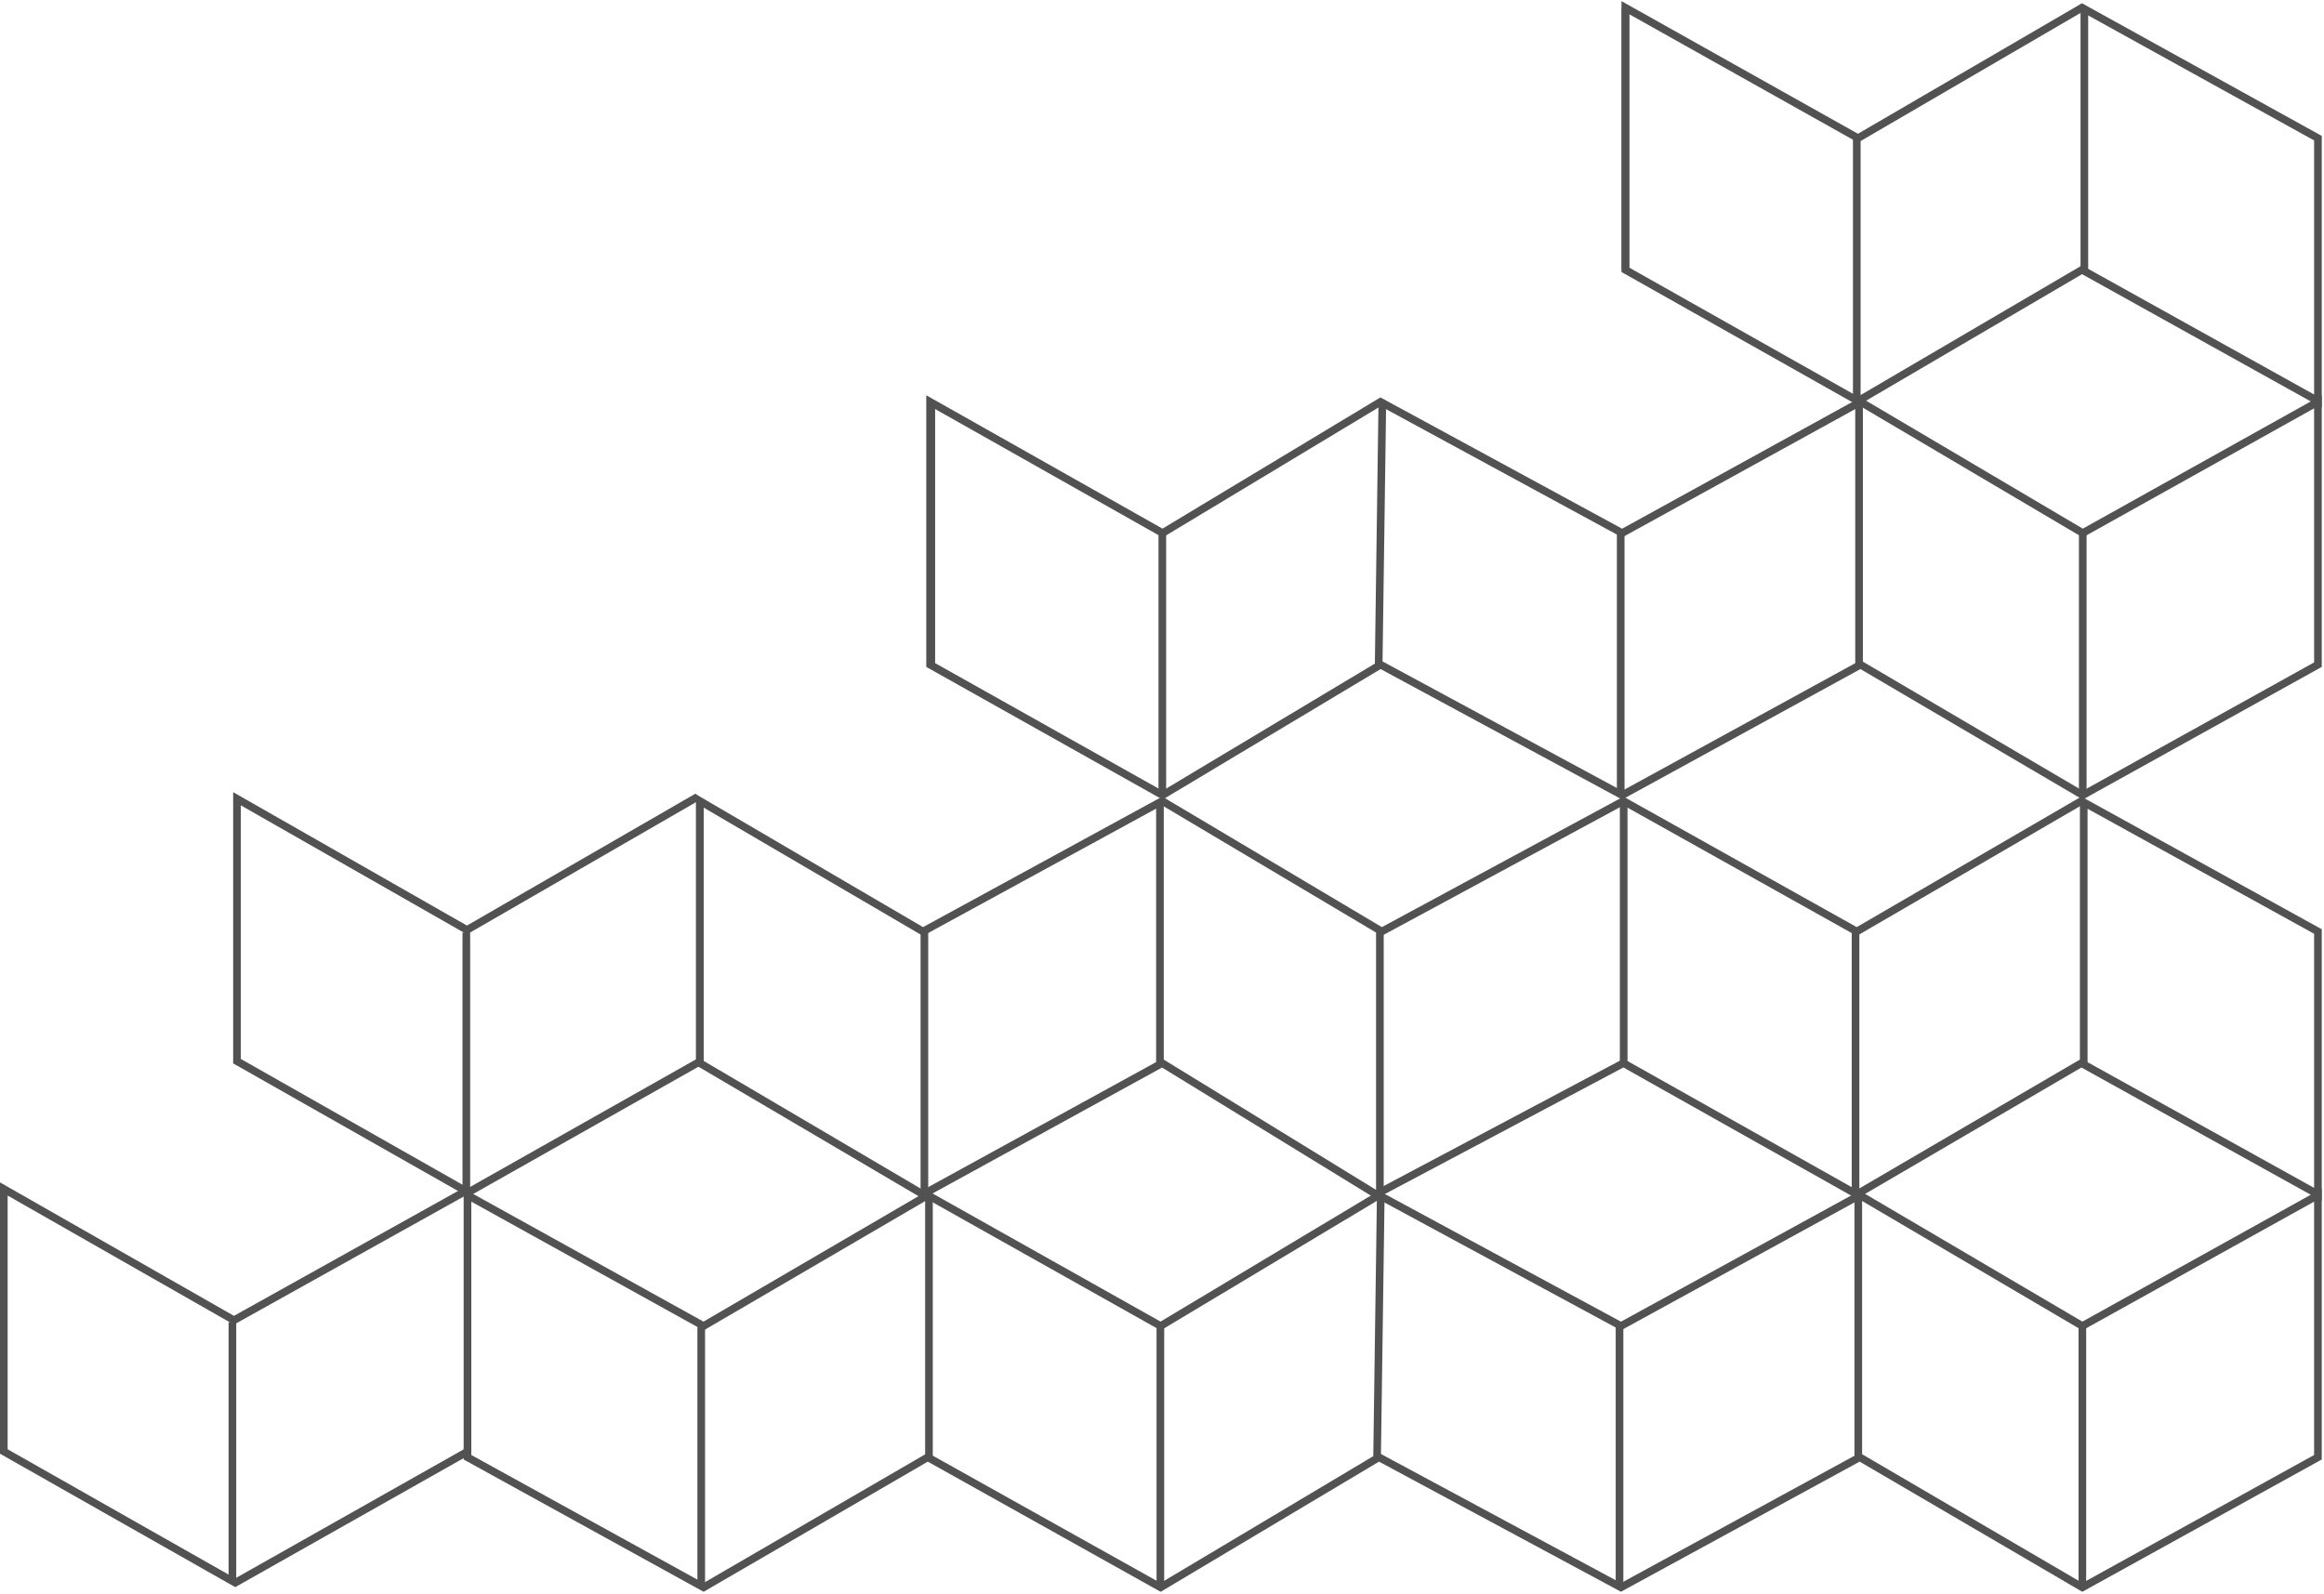 <svg width="608" height="417" viewBox="0 0 608 417" fill="none" xmlns="http://www.w3.org/2000/svg">
<g style="mix-blend-mode:difference">
<path fill-rule="evenodd" clip-rule="evenodd" d="M606.413 312.725L544.779 346.967L486.535 312.725L424.071 346.967L360.753 312.725L303.635 346.967L242.718 312.725L184.065 346.967L122.3 312.725V381.304L184.065 415.359L242.718 381.304L303.635 415.359L360.753 381.304L424.071 415.359L486.535 381.304L544.779 415.359L606.413 381.304V312.725Z" stroke="#525252" stroke-width="2"/>
<path d="M544.779 346.968V415.36" stroke="#525252" stroke-width="2"/>
<path d="M423.697 346.968V415.36" stroke="#525252" stroke-width="2"/>
<path d="M303.575 346.968V415.36" stroke="#525252" stroke-width="2"/>
<path d="M361.235 312.622L360.273 381.164" stroke="#525252" stroke-width="2"/>
<path d="M486.161 312.622V381.014" stroke="#525252" stroke-width="2"/>
<path d="M183.454 346.968V415.36" stroke="#525252" stroke-width="2"/>
<path d="M243.034 312.622V381.014" stroke="#525252" stroke-width="2"/>
<path fill-rule="evenodd" clip-rule="evenodd" d="M606.414 105.139L544.883 139.481L486.738 105.139L424.379 139.481L361.167 105.139L304.146 139.481L243.331 105.139V173.918L304.146 208.071L361.167 173.918L424.379 208.071L486.738 173.918L544.883 208.071L606.414 173.918V105.139Z" stroke="#525252" stroke-width="2"/>
<path d="M544.883 139.482V208.072" stroke="#525252" stroke-width="2"/>
<path d="M424.004 139.482V208.072" stroke="#525252" stroke-width="2"/>
<path d="M304.085 139.482V208.072" stroke="#525252" stroke-width="2"/>
<path d="M361.646 105.034L360.687 173.774" stroke="#525252" stroke-width="2"/>
<path d="M486.363 105.034V173.624" stroke="#525252" stroke-width="2"/>
<path d="M243.646 105.034V173.624" stroke="#525252" stroke-width="2"/>
<path fill-rule="evenodd" clip-rule="evenodd" d="M183.105 278.176L241.464 312.519L304.049 278.176L360.009 312.519L424.723 278.176L485.759 312.519L544.527 278.176L606.414 312.519V243.74L544.527 209.586L485.759 243.74L424.723 209.586L361.5 243.74L304.049 209.586L241.464 243.74L183.105 209.586V278.176Z" stroke="#525252" stroke-width="2"/>
<path d="M183.105 278.176V209.586" stroke="#525252" stroke-width="2"/>
<path d="M303.463 278.176V209.586" stroke="#525252" stroke-width="2"/>
<path d="M424.784 278.176V209.586" stroke="#525252" stroke-width="2"/>
<path d="M361 312.59V244" stroke="#525252" stroke-width="2"/>
<path d="M241.84 312.623V244.033" stroke="#525252" stroke-width="2"/>
<path d="M545.141 278.176V209.586" stroke="#525252" stroke-width="2"/>
<path d="M485.443 312.623V244.033" stroke="#525252" stroke-width="2"/>
<path fill-rule="evenodd" clip-rule="evenodd" d="M425.211 70.591L486.083 104.932L544.695 70.591L606.414 104.932V36.153L544.695 2L486.083 36.153L425.211 2V70.591Z" stroke="#525252" stroke-width="2"/>
<path d="M425.27 70.591V2" stroke="#525252" stroke-width="2"/>
<path d="M545.306 70.591V2" stroke="#525252" stroke-width="2"/>
<path d="M485.767 105.036V36.445" stroke="#525252" stroke-width="2"/>
<path d="M60.803 345.958V414.143" stroke="#525252" stroke-width="2"/>
<path d="M122 244V312" stroke="#525252" stroke-width="2"/>
<path d="M122.083 311.511L61.201 345.454L1 311.108V379.798L61.541 414.144L122.083 379.948" stroke="#525252" stroke-width="2"/>
<path d="M182.5 208.5L122.16 243.334L62 209V277.666L122.5 312L183 277.816" stroke="#525252" stroke-width="2"/>
</g>
</svg>
